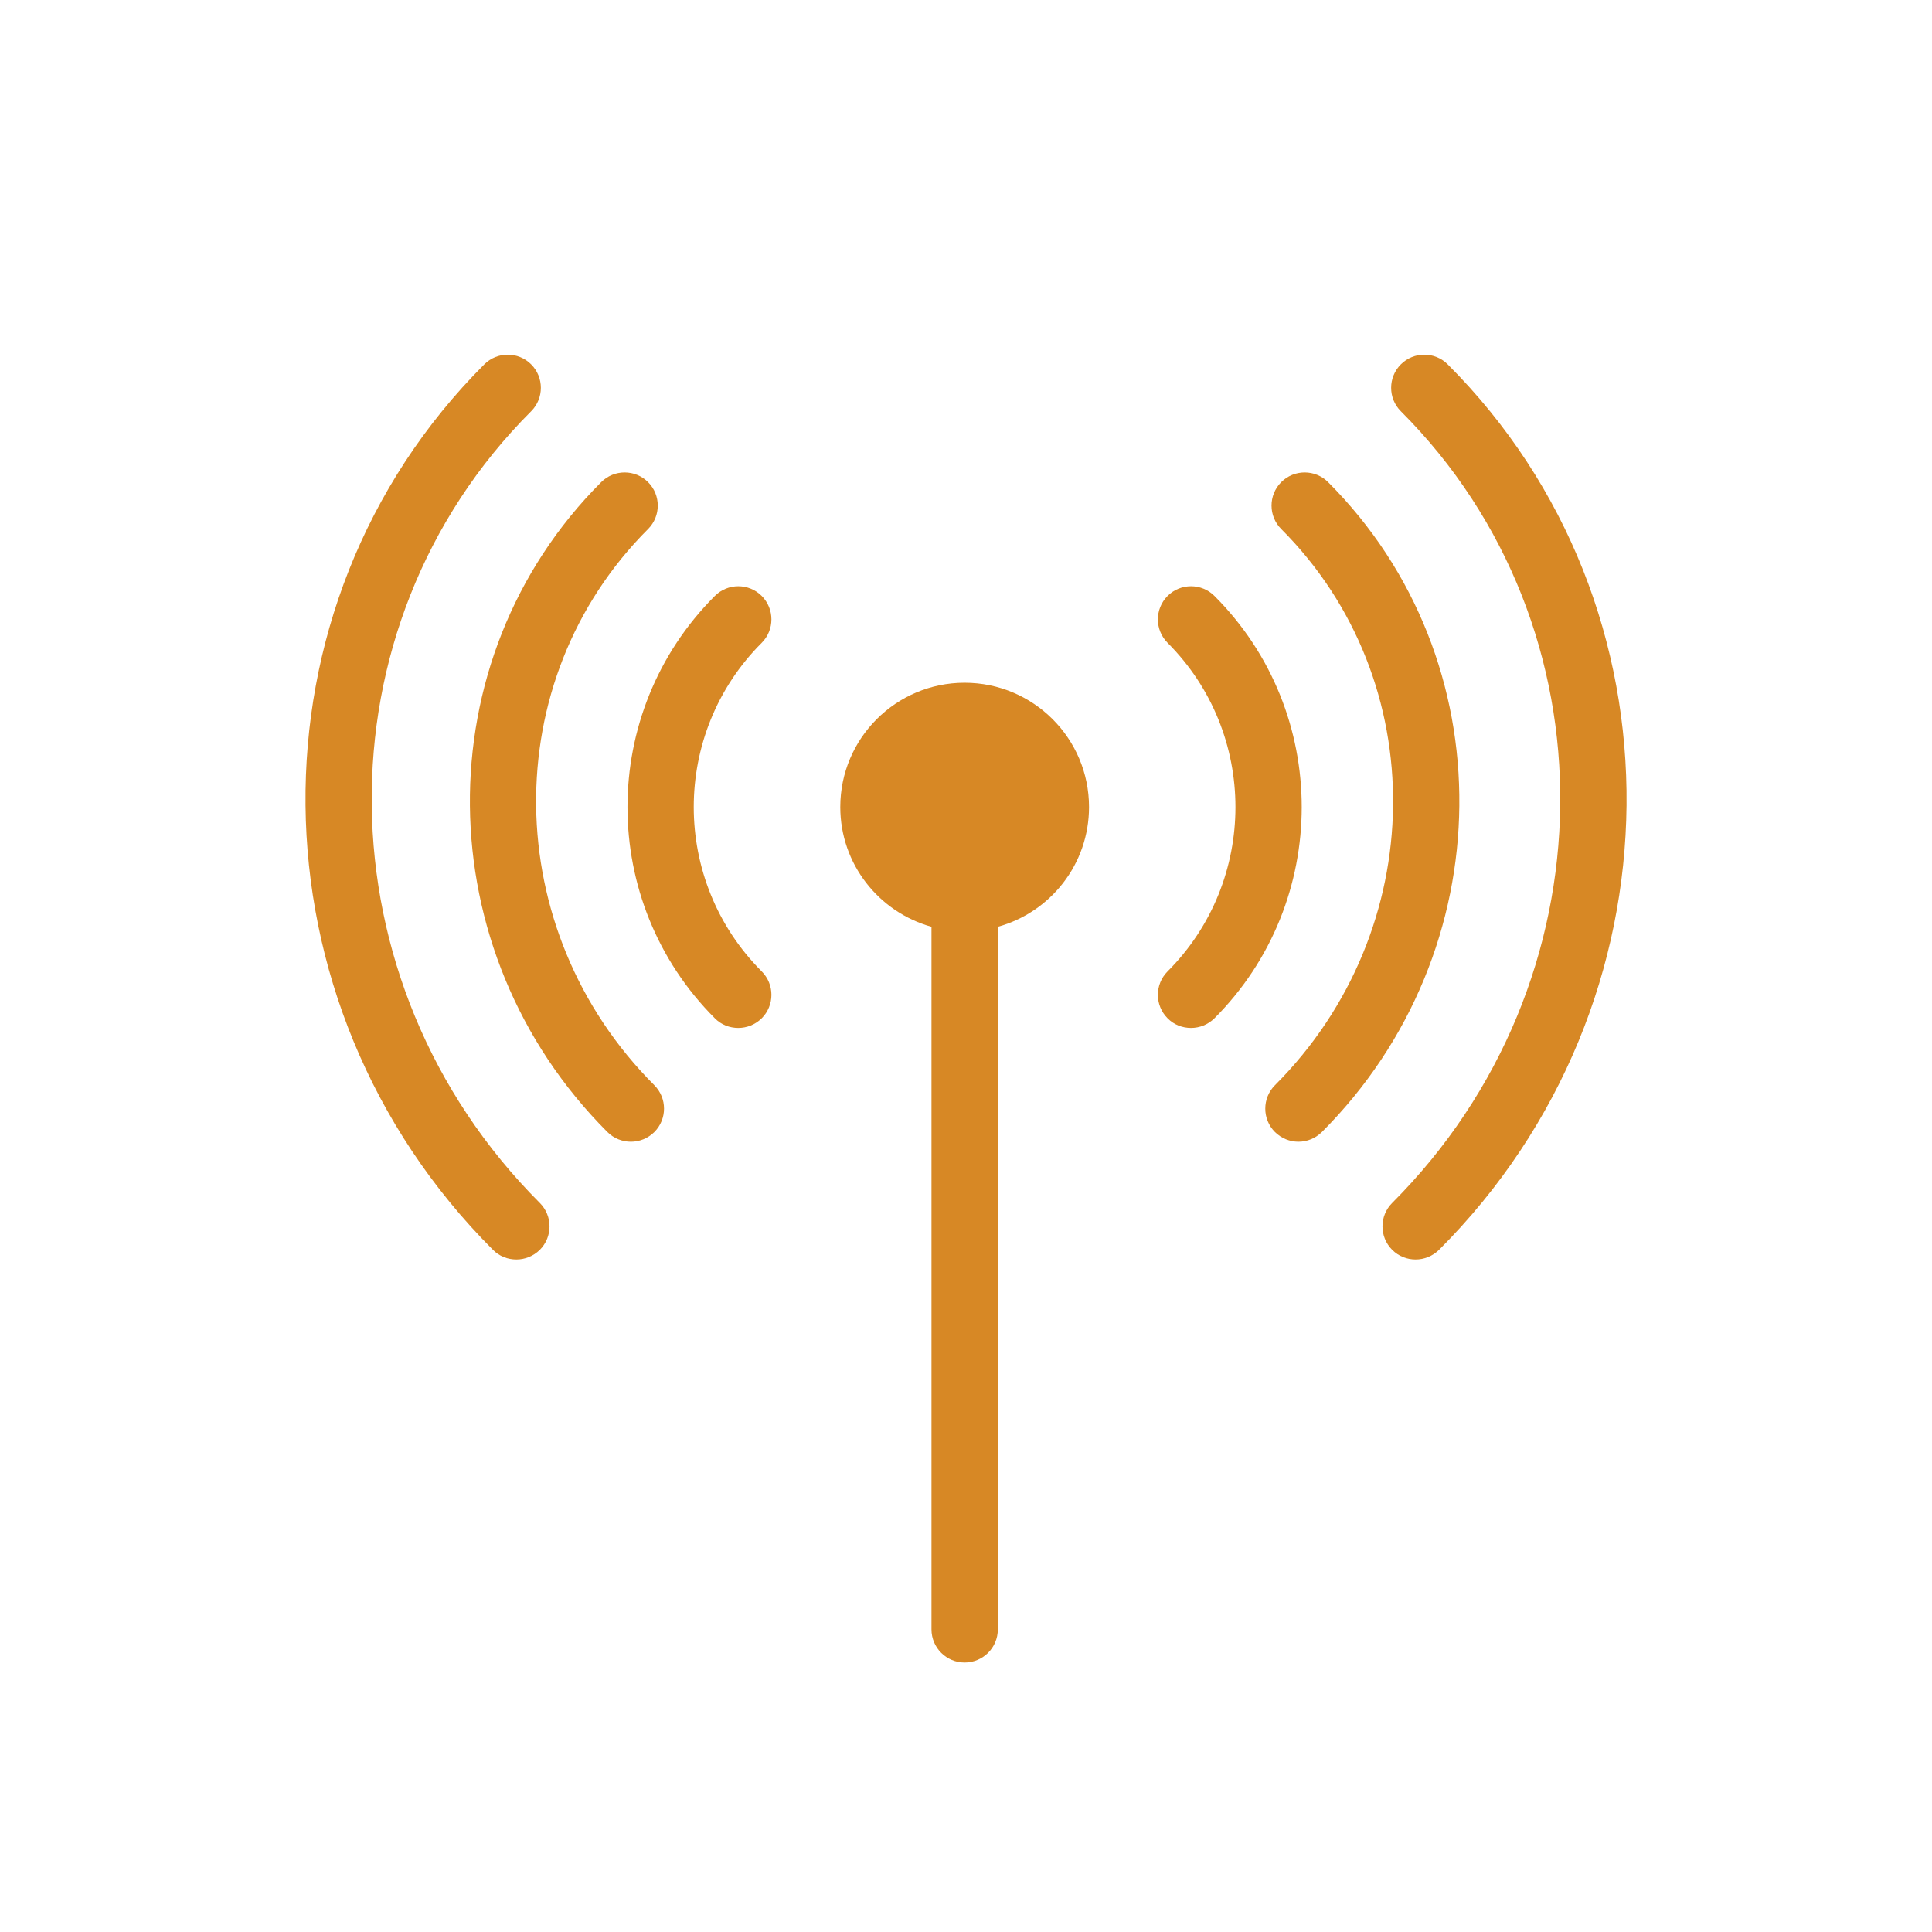 <?xml version="1.0" encoding="utf-8"?>
<!-- Generator: Adobe Illustrator 21.0.1, SVG Export Plug-In . SVG Version: 6.00 Build 0)  -->
<!DOCTYPE svg PUBLIC "-//W3C//DTD SVG 1.1//EN" "http://www.w3.org/Graphics/SVG/1.1/DTD/svg11.dtd">
<svg version="1.1" id="svg-icon" xmlns="http://www.w3.org/2000/svg" xmlns:xlink="http://www.w3.org/1999/xlink" x="0px" y="0px"
	 width="102" height="102" viewBox="0 0 136 136" style="enable-background:new 0 0 136 136;" xml:space="preserve">
<style type="text/css">
.icon-shape{fill:#d78825;}
</style>
<g id="svg-icon">
	<path class="icon-shape" d="M67.9,48.06L67.9,48.06c-4.83,0-8.75,3.92-8.75,8.75c0,4.02,2.72,7.4,6.42,8.43v49.46
		c0,1.29,1.05,2.33,2.33,2.33c1.29,0,2.34-1.04,2.34-2.33V65.24c3.7-1.02,6.42-4.4,6.42-8.43C76.66,51.98,72.74,48.06,67.9,48.06z"
		/>
	<path class="icon-shape" d="M53.62,45.25c0.91-0.91,0.91-2.39,0-3.3l0,0c-0.91-0.91-2.39-0.91-3.3,0c-8.2,8.2-8.2,21.53,0,29.73
		c0.45,0.46,1.05,0.68,1.65,0.68c0.6,0,1.19-0.23,1.65-0.68c0.91-0.91,0.91-2.39,0-3.3C47.24,62,47.24,51.62,53.62,45.25z"/>
	<path class="icon-shape" d="M45.62,37.24L45.62,37.24c0.91-0.91,0.91-2.39,0-3.3c-0.91-0.91-2.39-0.91-3.3,0
		c-12.49,12.49-12.3,33.01,0.44,45.75c0.45,0.45,1.05,0.68,1.65,0.68c0.6,0,1.19-0.23,1.65-0.68c0.91-0.91,0.91-2.39,0-3.3
		C35.14,65.47,34.94,47.91,45.62,37.24z"/>
	<path class="icon-shape" d="M85.49,41.95L85.49,41.95c-0.91-0.91-2.39-0.91-3.3,0c-0.91,0.91-0.91,2.39,0,3.3
		c6.37,6.38,6.37,16.75,0,23.13c-0.91,0.91-0.91,2.39,0,3.3c0.45,0.46,1.05,0.68,1.65,0.68c0.6,0,1.19-0.23,1.65-0.68
		C93.68,63.48,93.68,50.14,85.49,41.95z"/>
	<path class="icon-shape" d="M93.49,33.94L93.49,33.94c-0.91-0.91-2.39-0.91-3.3,0c-0.91,0.91-0.91,2.39,0,3.3
		c10.67,10.67,10.47,28.23-0.44,39.15c-0.91,0.91-0.91,2.39,0,3.3c0.46,0.45,1.05,0.68,1.65,0.68c0.6,0,1.19-0.23,1.65-0.68
		C105.78,66.95,105.98,46.43,93.49,33.94z"/>
	<path class="icon-shape" d="M37.39,28.95L37.39,28.95c0.91-0.91,0.91-2.39,0-3.3c-0.91-0.91-2.39-0.91-3.3,0
		c-17.02,17.02-16.74,44.97,0.61,62.33c0.45,0.46,1.05,0.68,1.65,0.68c0.6,0,1.19-0.23,1.65-0.68c0.91-0.91,0.91-2.39,0-3.3
		C22.46,69.14,22.19,44.14,37.39,28.95z"/>
	<path class="icon-shape" d="M101.91,25.65L101.91,25.65c-0.91-0.91-2.39-0.91-3.3,0c-0.91,0.91-0.91,2.39,0,3.3
		c15.2,15.2,14.92,40.19-0.61,55.73c-0.91,0.91-0.91,2.39,0,3.3c0.46,0.46,1.05,0.68,1.65,0.68c0.6,0,1.19-0.23,1.65-0.68
		C118.66,70.62,118.93,42.67,101.91,25.65z"/>
</g>
</svg>
